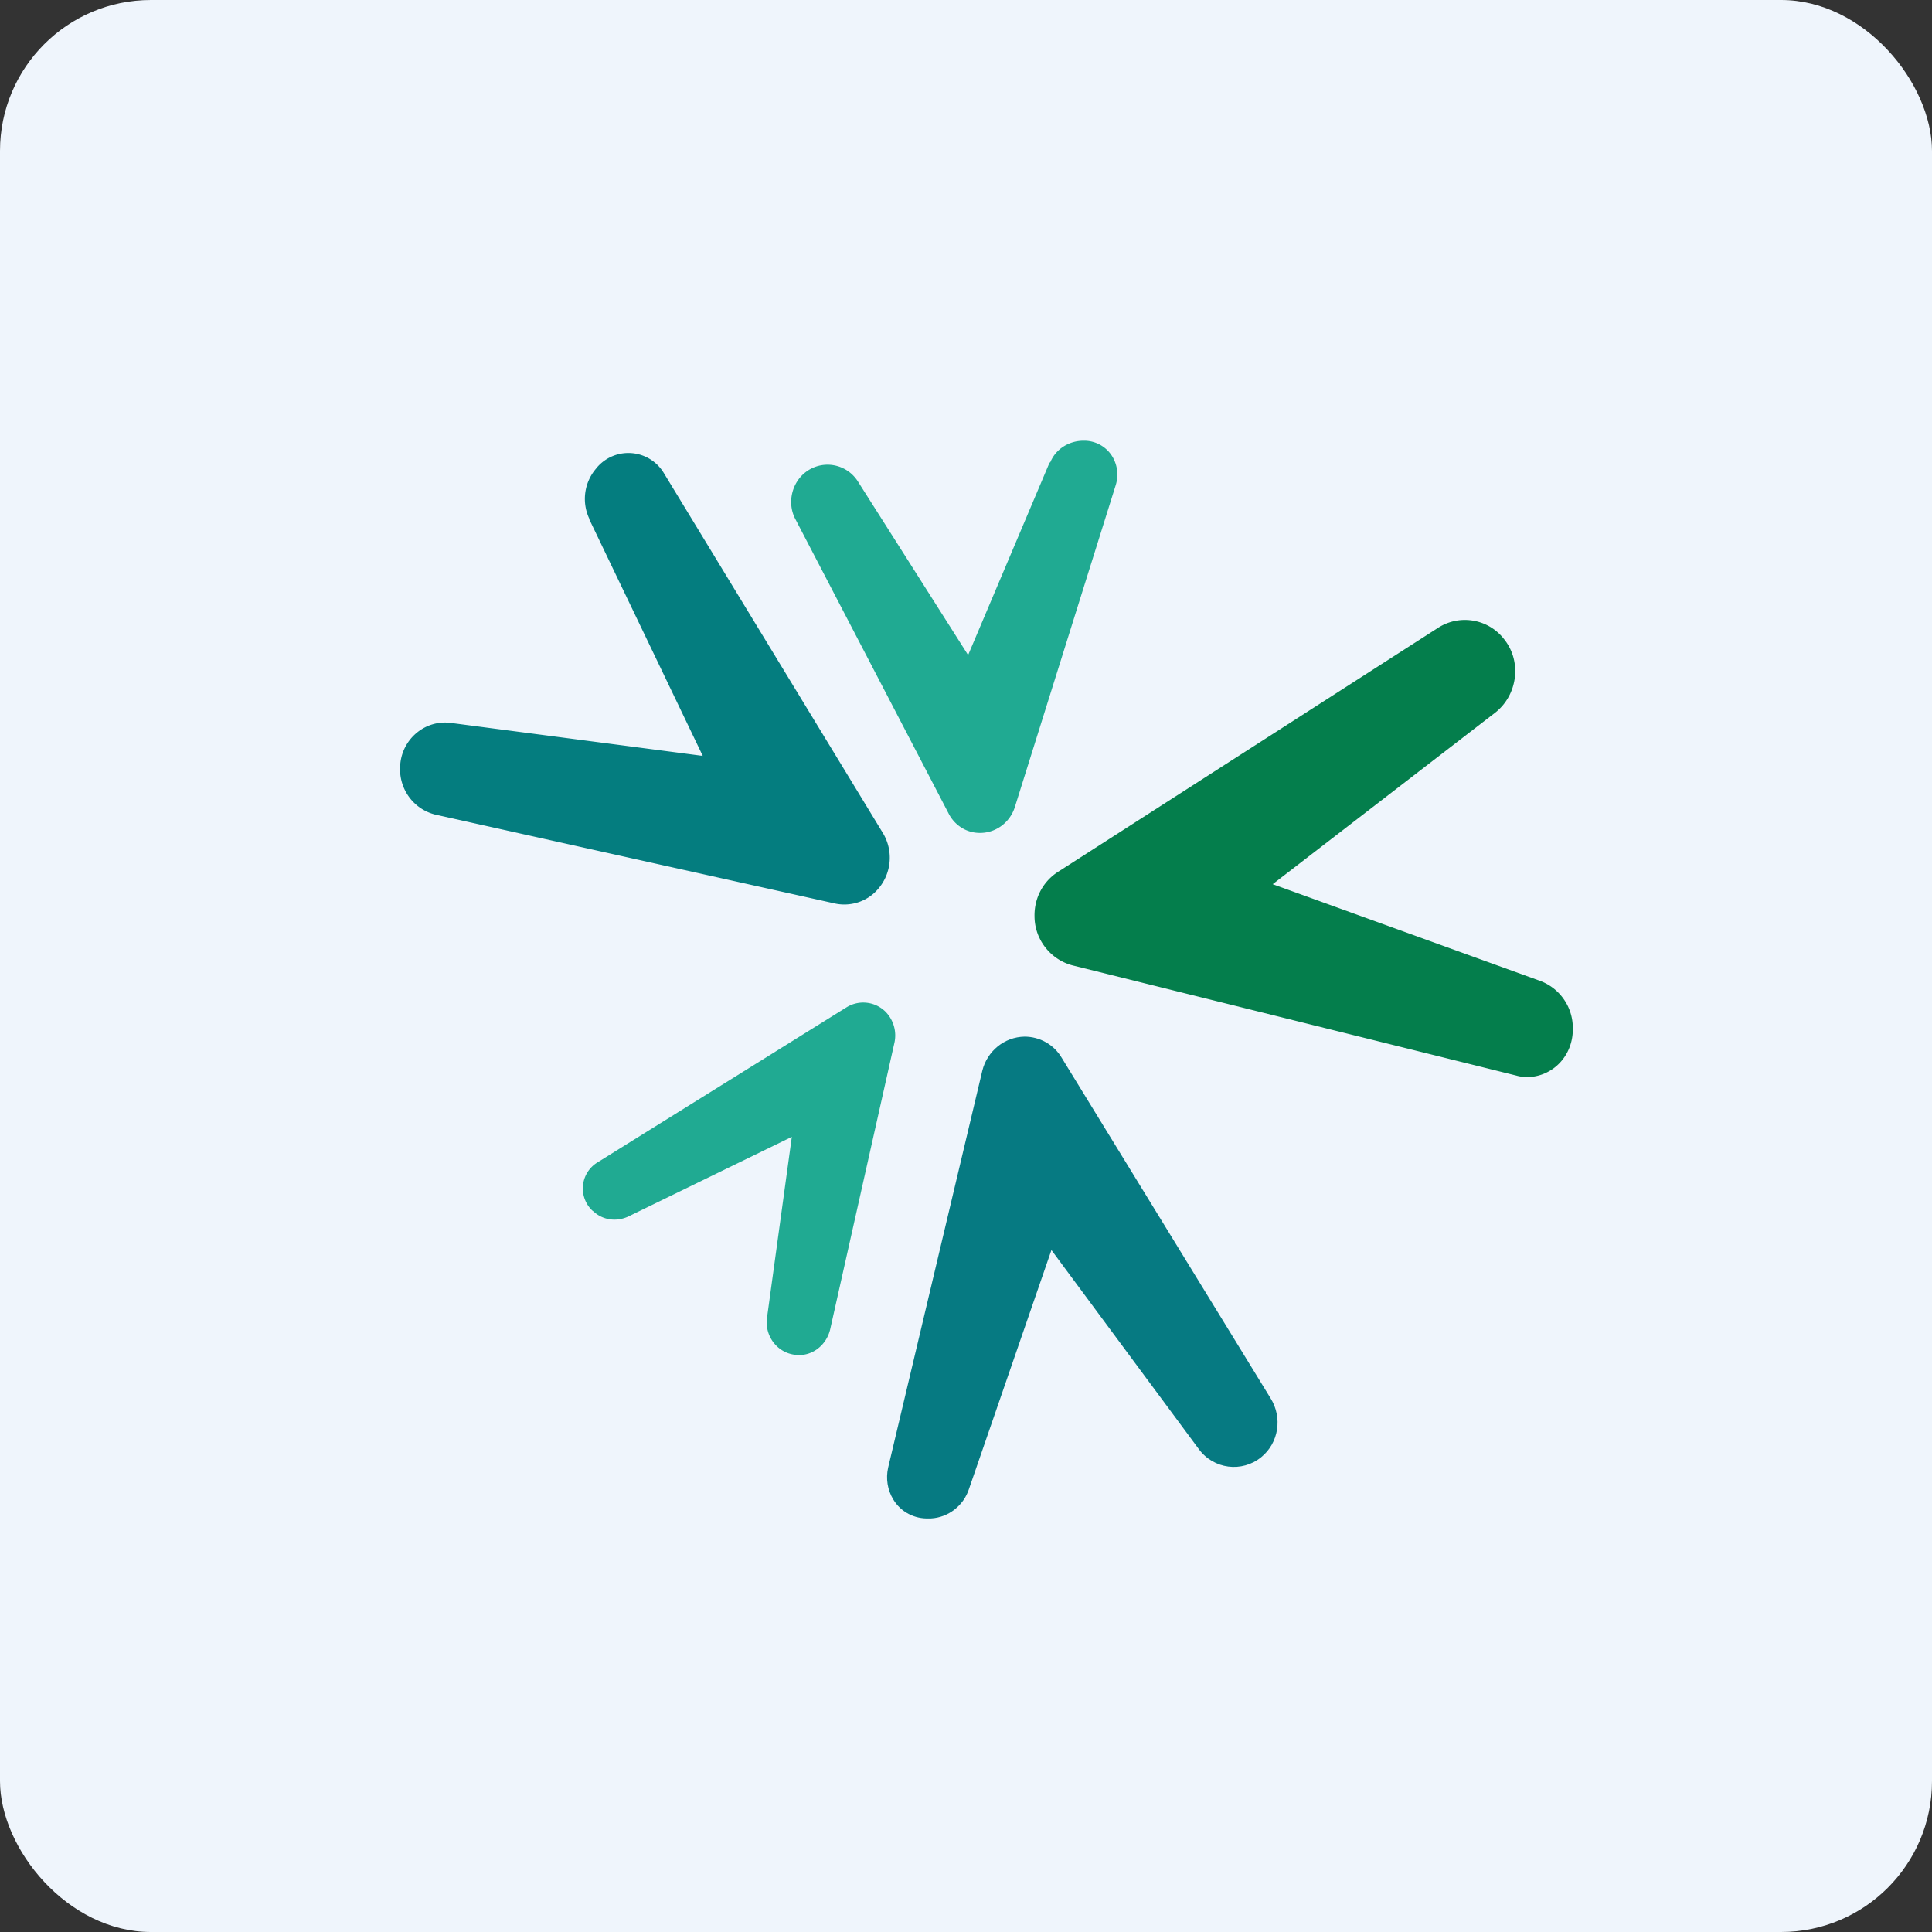<!-- by FastBull --><svg xmlns="http://www.w3.org/2000/svg" width="64" height="64" viewBox="0 0 64 64"><rect x="0" y="0" width="64" height="64" fill="#333333" stroke="none"/><rect x="0" y="0" width="64" height="64" rx="5" ry="5" fill="#eff5fc" /><path fill="#eff5fc" d="M 2.75,2 L 61.55,2 L 61.55,60.80 L 2.75,60.80 L 2.75,2" /><path d="M 19.52,17.20 L 23.28,25.04 L 14.95,23.95 C 14.11,23.83 13.34,24.45 13.26,25.31 C 13.18,26.10 13.68,26.81 14.44,26.99 L 27.66,29.93 C 28.17,30.04 28.71,29.87 29.06,29.48 A 1.58,1.58 0 0,0 29.25,27.60 L 21.99,15.67 A 1.37,1.37 0 0,0 19.78,15.48 L 19.74,15.53 A 1.54,1.54 0 0,0 19.53,17.20 L 19.52,17.20" fill="#047d7f" /><path d="M 34.77,15.32 L 32.07,21.70 L 28.42,15.95 A 1.19,1.19 0 0,0 26.73,15.61 C 26.23,15.96 26.06,16.66 26.35,17.20 L 31.42,26.94 C 31.61,27.32 31.98,27.57 32.40,27.59 C 32.95,27.62 33.45,27.27 33.62,26.73 L 36.96,16.07 A 1.16,1.16 0 0,0 36.89,15.20 A 1.09,1.09 0 0,0 35.94,14.60 L 35.89,14.60 C 35.42,14.60 34.97,14.87 34.79,15.32 L 34.77,15.32 M 20.81,40.30 L 26.23,37.66 L 25.41,43.64 C 25.32,44.25 25.74,44.81 26.34,44.88 C 26.88,44.95 27.37,44.58 27.50,44.04 L 29.63,34.54 C 29.71,34.17 29.60,33.79 29.34,33.52 A 1.05,1.05 0 0,0 28.04,33.37 L 19.77,38.52 A 1.01,1.01 0 0,0 19.62,40.10 L 19.66,40.13 C 19.97,40.42 20.42,40.48 20.81,40.30 L 20.81,40.30" fill="#20aa92" /><path d="M 32.10,49.32 L 34.83,41.41 L 39.71,48 C 40.20,48.67 41.14,48.79 41.78,48.27 C 42.36,47.80 42.49,46.96 42.09,46.32 L 35.17,35.04 C 34.91,34.60 34.44,34.34 33.94,34.34 C 33.27,34.35 32.70,34.82 32.54,35.47 L 29.42,48.62 C 29.34,48.98 29.40,49.36 29.59,49.67 C 29.84,50.09 30.30,50.32 30.77,50.30 L 30.84,50.30 C 31.41,50.27 31.92,49.88 32.10,49.32 L 32.10,49.32" fill="#067a82" /><path d="M 51.01,32.49 L 42.16,29.29 L 49.54,23.60 C 50.27,23.02 50.42,21.92 49.83,21.18 C 49.31,20.50 48.36,20.34 47.65,20.79 L 35.05,28.88 C 34.55,29.20 34.26,29.75 34.27,30.35 C 34.27,31.12 34.80,31.79 35.53,31.98 L 50.23,35.63 C 50.62,35.74 51.05,35.66 51.39,35.44 C 51.86,35.14 52.12,34.60 52.10,34.05 L 52.10,33.98 A 1.66,1.66 0 0,0 51.01,32.49 L 51.01,32.49" fill="#047e4c" /></svg>